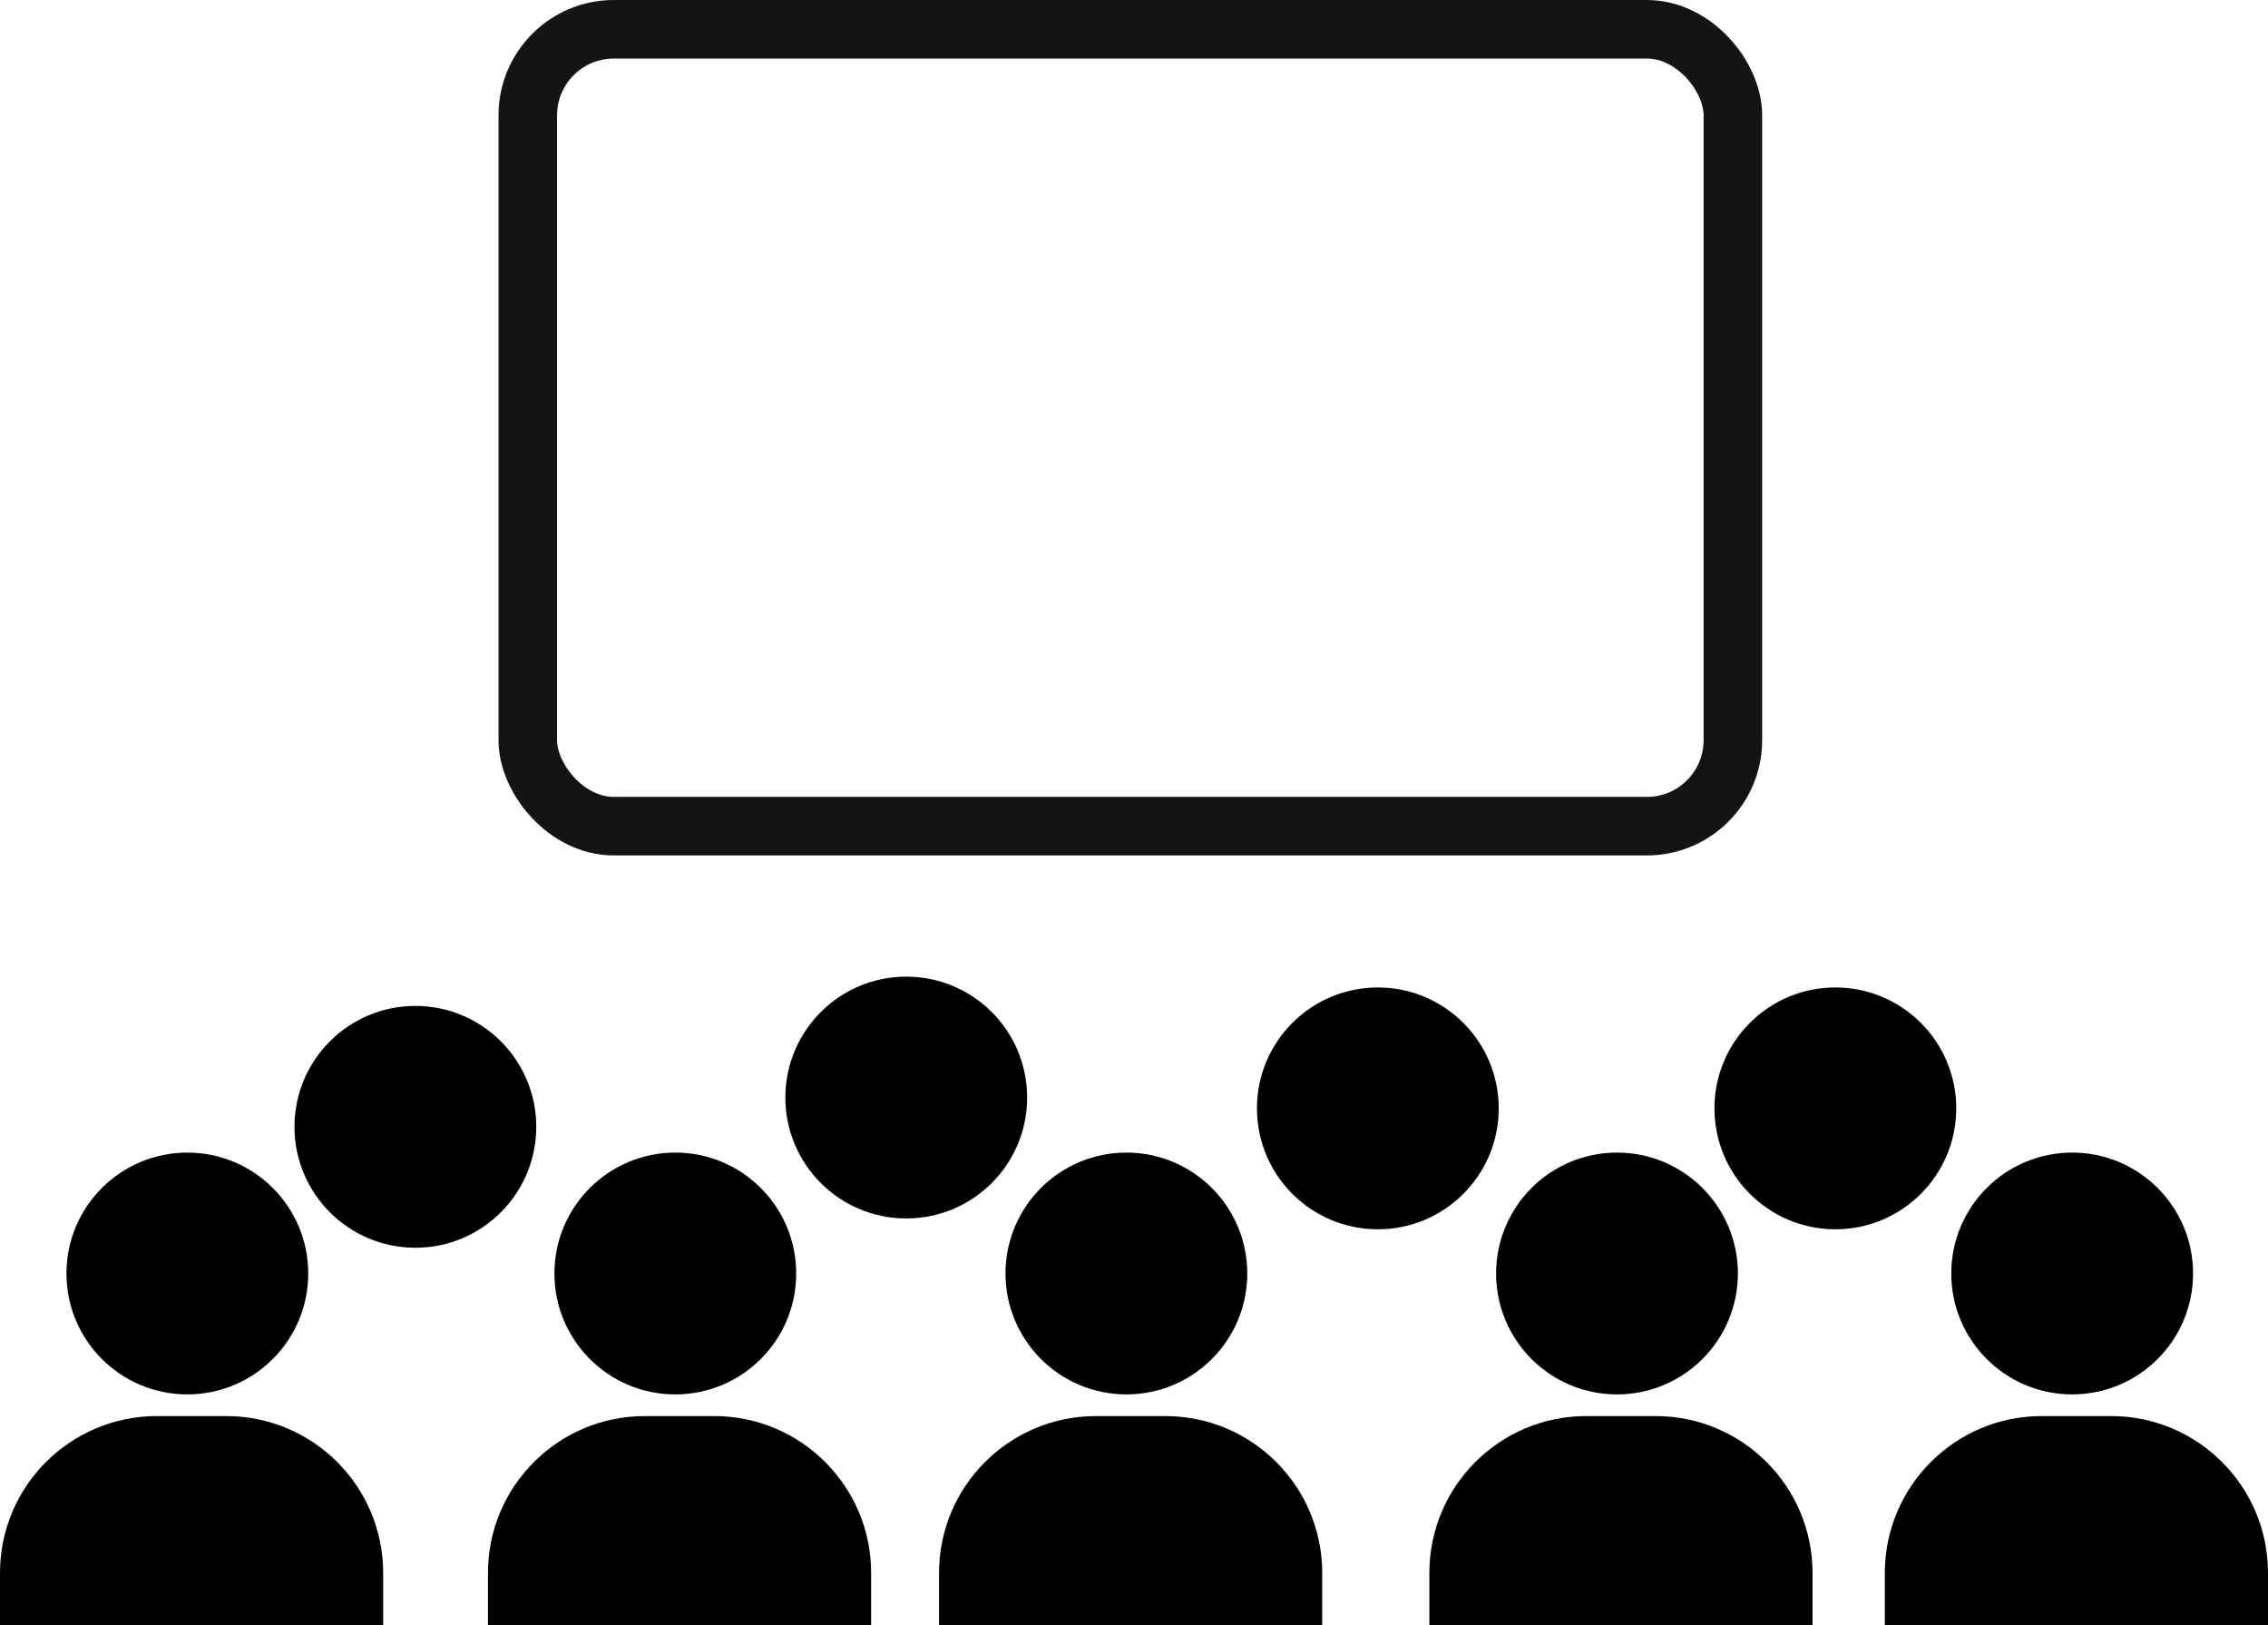 <svg viewBox="0 0 77.48 55.52" xmlns="http://www.w3.org/2000/svg" data-sanitized-data-name="Layer 1" data-name="Layer 1" id="Layer_1">
  <defs>
    <style>
      .cls-1 {
        fill: #000;
        stroke-width: 0px;
      }

      .cls-2 {
        fill: none;
        stroke: #141414;
        stroke-linejoin: round;
        stroke-width: 2px;
      }
    </style>
  </defs>
  <g>
    <circle r="4.13" cy="43.5" cx="6.4" class="cls-1"></circle>
    <path d="M5.36,48.37h2.37c2.96,0,5.36,2.4,5.36,5.36v1.79H0v-1.79c0-2.96,2.4-5.36,5.36-5.36Z" class="cls-1"></path>
  </g>
  <g>
    <circle r="4.13" cy="43.5" cx="23.07" class="cls-1"></circle>
    <path d="M22.03,48.37h2.37c2.96,0,5.36,2.4,5.36,5.36v1.79h-13.09v-1.79c0-2.96,2.4-5.36,5.36-5.36Z" class="cls-1"></path>
  </g>
  <g>
    <circle r="4.13" cy="43.5" cx="38.48" class="cls-1"></circle>
    <path d="M37.44,48.37h2.37c2.96,0,5.36,2.4,5.36,5.36v1.79h-13.09v-1.79c0-2.96,2.4-5.36,5.36-5.36Z" class="cls-1"></path>
  </g>
  <g>
    <circle r="4.13" cy="43.5" cx="55.24" class="cls-1"></circle>
    <path d="M54.19,48.37h2.37c2.96,0,5.36,2.4,5.36,5.36v1.79h-13.09v-1.79c0-2.96,2.4-5.36,5.36-5.36Z" class="cls-1"></path>
  </g>
  <g>
    <circle r="4.13" cy="43.5" cx="70.79" class="cls-1"></circle>
    <path d="M69.75,48.37h2.37c2.96,0,5.36,2.4,5.36,5.36v1.79h-13.09v-1.79c0-2.96,2.4-5.36,5.36-5.36Z" class="cls-1"></path>
  </g>
  <circle r="4.13" cy="38.49" cx="14.19" class="cls-1"></circle>
  <circle r="4.13" cy="37.49" cx="30.96" class="cls-1"></circle>
  <circle r="4.13" cy="37.86" cx="47.07" class="cls-1"></circle>
  <circle r="4.13" cy="37.86" cx="62.7" class="cls-1"></circle>
  <rect ry="2.94" rx="2.94" height="27.22" width="41.17" y="1" x="18.03" class="cls-2"></rect>
</svg>